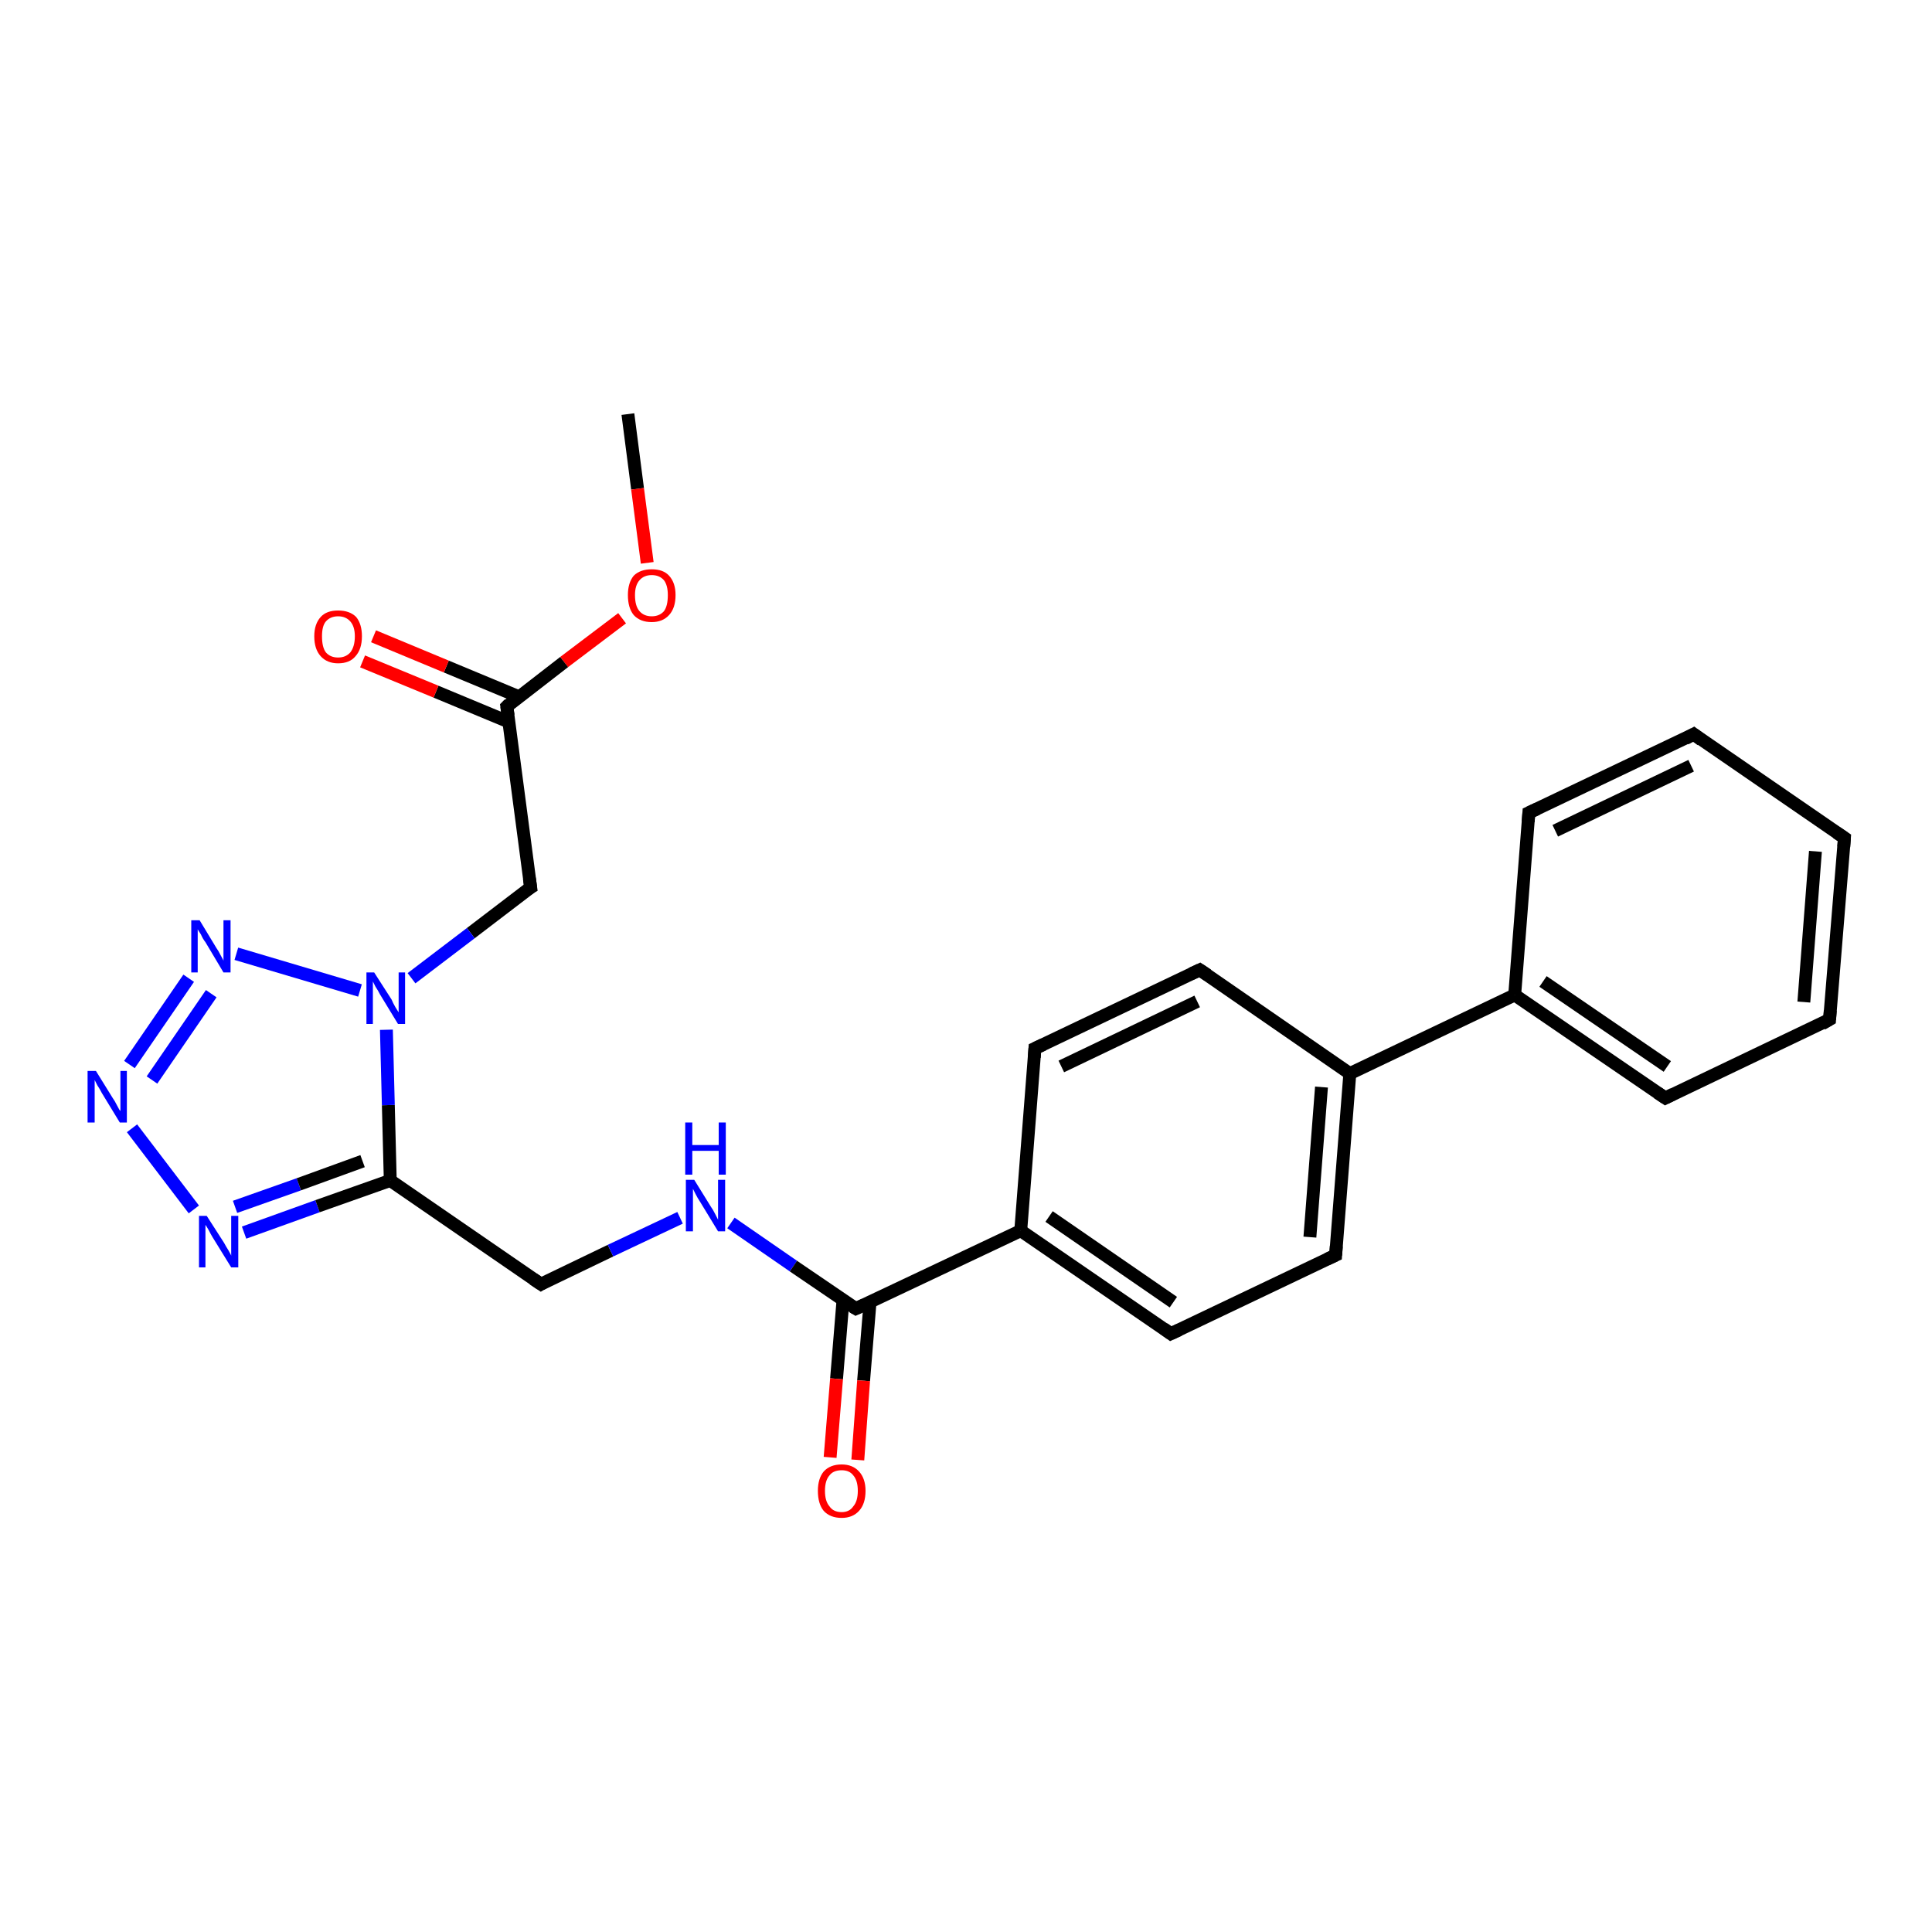 <?xml version='1.0' encoding='iso-8859-1'?>
<svg version='1.1' baseProfile='full'
              xmlns='http://www.w3.org/2000/svg'
                      xmlns:rdkit='http://www.rdkit.org/xml'
                      xmlns:xlink='http://www.w3.org/1999/xlink'
                  xml:space='preserve'
width='300px' height='300px' viewBox='0 0 300 300'>
<!-- END OF HEADER -->
<rect style='opacity:1.0;fill:#FFFFFF;stroke:none' width='300.0' height='300.0' x='0.0' y='0.0'> </rect>
<path class='bond-0 atom-0 atom-1' d='M 97.5,64.3 L 99.0,75.9' style='fill:none;fill-rule:evenodd;stroke:#000000;stroke-width:2.0px;stroke-linecap:butt;stroke-linejoin:miter;stroke-opacity:1' />
<path class='bond-0 atom-0 atom-1' d='M 99.0,75.9 L 100.5,87.4' style='fill:none;fill-rule:evenodd;stroke:#FF0000;stroke-width:2.0px;stroke-linecap:butt;stroke-linejoin:miter;stroke-opacity:1' />
<path class='bond-1 atom-1 atom-2' d='M 96.6,96.0 L 87.6,102.8' style='fill:none;fill-rule:evenodd;stroke:#FF0000;stroke-width:2.0px;stroke-linecap:butt;stroke-linejoin:miter;stroke-opacity:1' />
<path class='bond-1 atom-1 atom-2' d='M 87.6,102.8 L 78.7,109.7' style='fill:none;fill-rule:evenodd;stroke:#000000;stroke-width:2.0px;stroke-linecap:butt;stroke-linejoin:miter;stroke-opacity:1' />
<path class='bond-2 atom-2 atom-3' d='M 80.6,108.2 L 69.3,103.5' style='fill:none;fill-rule:evenodd;stroke:#000000;stroke-width:2.0px;stroke-linecap:butt;stroke-linejoin:miter;stroke-opacity:1' />
<path class='bond-2 atom-2 atom-3' d='M 69.3,103.5 L 58.0,98.8' style='fill:none;fill-rule:evenodd;stroke:#FF0000;stroke-width:2.0px;stroke-linecap:butt;stroke-linejoin:miter;stroke-opacity:1' />
<path class='bond-2 atom-2 atom-3' d='M 79.0,112.1 L 67.7,107.4' style='fill:none;fill-rule:evenodd;stroke:#000000;stroke-width:2.0px;stroke-linecap:butt;stroke-linejoin:miter;stroke-opacity:1' />
<path class='bond-2 atom-2 atom-3' d='M 67.7,107.4 L 56.3,102.7' style='fill:none;fill-rule:evenodd;stroke:#FF0000;stroke-width:2.0px;stroke-linecap:butt;stroke-linejoin:miter;stroke-opacity:1' />
<path class='bond-3 atom-2 atom-4' d='M 78.7,109.7 L 82.4,137.8' style='fill:none;fill-rule:evenodd;stroke:#000000;stroke-width:2.0px;stroke-linecap:butt;stroke-linejoin:miter;stroke-opacity:1' />
<path class='bond-4 atom-4 atom-5' d='M 82.4,137.8 L 73.1,144.9' style='fill:none;fill-rule:evenodd;stroke:#000000;stroke-width:2.0px;stroke-linecap:butt;stroke-linejoin:miter;stroke-opacity:1' />
<path class='bond-4 atom-4 atom-5' d='M 73.1,144.9 L 63.9,151.9' style='fill:none;fill-rule:evenodd;stroke:#0000FF;stroke-width:2.0px;stroke-linecap:butt;stroke-linejoin:miter;stroke-opacity:1' />
<path class='bond-5 atom-5 atom-6' d='M 55.9,153.8 L 36.7,148.1' style='fill:none;fill-rule:evenodd;stroke:#0000FF;stroke-width:2.0px;stroke-linecap:butt;stroke-linejoin:miter;stroke-opacity:1' />
<path class='bond-6 atom-6 atom-7' d='M 29.3,151.9 L 20.1,165.3' style='fill:none;fill-rule:evenodd;stroke:#0000FF;stroke-width:2.0px;stroke-linecap:butt;stroke-linejoin:miter;stroke-opacity:1' />
<path class='bond-6 atom-6 atom-7' d='M 32.8,154.3 L 23.6,167.7' style='fill:none;fill-rule:evenodd;stroke:#0000FF;stroke-width:2.0px;stroke-linecap:butt;stroke-linejoin:miter;stroke-opacity:1' />
<path class='bond-7 atom-7 atom-8' d='M 20.5,175.2 L 30.1,187.8' style='fill:none;fill-rule:evenodd;stroke:#0000FF;stroke-width:2.0px;stroke-linecap:butt;stroke-linejoin:miter;stroke-opacity:1' />
<path class='bond-8 atom-8 atom-9' d='M 37.9,191.4 L 49.3,187.3' style='fill:none;fill-rule:evenodd;stroke:#0000FF;stroke-width:2.0px;stroke-linecap:butt;stroke-linejoin:miter;stroke-opacity:1' />
<path class='bond-8 atom-8 atom-9' d='M 49.3,187.3 L 60.6,183.3' style='fill:none;fill-rule:evenodd;stroke:#000000;stroke-width:2.0px;stroke-linecap:butt;stroke-linejoin:miter;stroke-opacity:1' />
<path class='bond-8 atom-8 atom-9' d='M 36.5,187.4 L 46.4,183.9' style='fill:none;fill-rule:evenodd;stroke:#0000FF;stroke-width:2.0px;stroke-linecap:butt;stroke-linejoin:miter;stroke-opacity:1' />
<path class='bond-8 atom-8 atom-9' d='M 46.4,183.9 L 56.3,180.3' style='fill:none;fill-rule:evenodd;stroke:#000000;stroke-width:2.0px;stroke-linecap:butt;stroke-linejoin:miter;stroke-opacity:1' />
<path class='bond-9 atom-9 atom-10' d='M 60.6,183.3 L 84.0,199.4' style='fill:none;fill-rule:evenodd;stroke:#000000;stroke-width:2.0px;stroke-linecap:butt;stroke-linejoin:miter;stroke-opacity:1' />
<path class='bond-10 atom-10 atom-11' d='M 84.0,199.4 L 94.8,194.2' style='fill:none;fill-rule:evenodd;stroke:#000000;stroke-width:2.0px;stroke-linecap:butt;stroke-linejoin:miter;stroke-opacity:1' />
<path class='bond-10 atom-10 atom-11' d='M 94.8,194.2 L 105.6,189.1' style='fill:none;fill-rule:evenodd;stroke:#0000FF;stroke-width:2.0px;stroke-linecap:butt;stroke-linejoin:miter;stroke-opacity:1' />
<path class='bond-11 atom-11 atom-12' d='M 113.5,189.9 L 123.2,196.6' style='fill:none;fill-rule:evenodd;stroke:#0000FF;stroke-width:2.0px;stroke-linecap:butt;stroke-linejoin:miter;stroke-opacity:1' />
<path class='bond-11 atom-11 atom-12' d='M 123.2,196.6 L 132.9,203.2' style='fill:none;fill-rule:evenodd;stroke:#000000;stroke-width:2.0px;stroke-linecap:butt;stroke-linejoin:miter;stroke-opacity:1' />
<path class='bond-12 atom-12 atom-13' d='M 130.9,201.9 L 129.9,214.1' style='fill:none;fill-rule:evenodd;stroke:#000000;stroke-width:2.0px;stroke-linecap:butt;stroke-linejoin:miter;stroke-opacity:1' />
<path class='bond-12 atom-12 atom-13' d='M 129.9,214.1 L 128.9,226.3' style='fill:none;fill-rule:evenodd;stroke:#FF0000;stroke-width:2.0px;stroke-linecap:butt;stroke-linejoin:miter;stroke-opacity:1' />
<path class='bond-12 atom-12 atom-13' d='M 135.1,202.2 L 134.1,214.4' style='fill:none;fill-rule:evenodd;stroke:#000000;stroke-width:2.0px;stroke-linecap:butt;stroke-linejoin:miter;stroke-opacity:1' />
<path class='bond-12 atom-12 atom-13' d='M 134.1,214.4 L 133.2,226.7' style='fill:none;fill-rule:evenodd;stroke:#FF0000;stroke-width:2.0px;stroke-linecap:butt;stroke-linejoin:miter;stroke-opacity:1' />
<path class='bond-13 atom-12 atom-14' d='M 132.9,203.2 L 158.5,191.1' style='fill:none;fill-rule:evenodd;stroke:#000000;stroke-width:2.0px;stroke-linecap:butt;stroke-linejoin:miter;stroke-opacity:1' />
<path class='bond-14 atom-14 atom-15' d='M 158.5,191.1 L 181.8,207.1' style='fill:none;fill-rule:evenodd;stroke:#000000;stroke-width:2.0px;stroke-linecap:butt;stroke-linejoin:miter;stroke-opacity:1' />
<path class='bond-14 atom-14 atom-15' d='M 162.9,188.9 L 182.2,202.2' style='fill:none;fill-rule:evenodd;stroke:#000000;stroke-width:2.0px;stroke-linecap:butt;stroke-linejoin:miter;stroke-opacity:1' />
<path class='bond-15 atom-15 atom-16' d='M 181.8,207.1 L 207.4,194.9' style='fill:none;fill-rule:evenodd;stroke:#000000;stroke-width:2.0px;stroke-linecap:butt;stroke-linejoin:miter;stroke-opacity:1' />
<path class='bond-16 atom-16 atom-17' d='M 207.4,194.9 L 209.6,166.7' style='fill:none;fill-rule:evenodd;stroke:#000000;stroke-width:2.0px;stroke-linecap:butt;stroke-linejoin:miter;stroke-opacity:1' />
<path class='bond-16 atom-16 atom-17' d='M 203.4,192.1 L 205.2,168.8' style='fill:none;fill-rule:evenodd;stroke:#000000;stroke-width:2.0px;stroke-linecap:butt;stroke-linejoin:miter;stroke-opacity:1' />
<path class='bond-17 atom-17 atom-18' d='M 209.6,166.7 L 186.3,150.6' style='fill:none;fill-rule:evenodd;stroke:#000000;stroke-width:2.0px;stroke-linecap:butt;stroke-linejoin:miter;stroke-opacity:1' />
<path class='bond-18 atom-18 atom-19' d='M 186.3,150.6 L 160.7,162.8' style='fill:none;fill-rule:evenodd;stroke:#000000;stroke-width:2.0px;stroke-linecap:butt;stroke-linejoin:miter;stroke-opacity:1' />
<path class='bond-18 atom-18 atom-19' d='M 185.9,155.5 L 164.8,165.6' style='fill:none;fill-rule:evenodd;stroke:#000000;stroke-width:2.0px;stroke-linecap:butt;stroke-linejoin:miter;stroke-opacity:1' />
<path class='bond-19 atom-17 atom-20' d='M 209.6,166.7 L 235.2,154.5' style='fill:none;fill-rule:evenodd;stroke:#000000;stroke-width:2.0px;stroke-linecap:butt;stroke-linejoin:miter;stroke-opacity:1' />
<path class='bond-20 atom-20 atom-21' d='M 235.2,154.5 L 258.6,170.5' style='fill:none;fill-rule:evenodd;stroke:#000000;stroke-width:2.0px;stroke-linecap:butt;stroke-linejoin:miter;stroke-opacity:1' />
<path class='bond-20 atom-20 atom-21' d='M 239.6,152.4 L 258.9,165.6' style='fill:none;fill-rule:evenodd;stroke:#000000;stroke-width:2.0px;stroke-linecap:butt;stroke-linejoin:miter;stroke-opacity:1' />
<path class='bond-21 atom-21 atom-22' d='M 258.6,170.5 L 284.1,158.3' style='fill:none;fill-rule:evenodd;stroke:#000000;stroke-width:2.0px;stroke-linecap:butt;stroke-linejoin:miter;stroke-opacity:1' />
<path class='bond-22 atom-22 atom-23' d='M 284.1,158.3 L 286.4,130.1' style='fill:none;fill-rule:evenodd;stroke:#000000;stroke-width:2.0px;stroke-linecap:butt;stroke-linejoin:miter;stroke-opacity:1' />
<path class='bond-22 atom-22 atom-23' d='M 280.1,155.6 L 281.9,132.2' style='fill:none;fill-rule:evenodd;stroke:#000000;stroke-width:2.0px;stroke-linecap:butt;stroke-linejoin:miter;stroke-opacity:1' />
<path class='bond-23 atom-23 atom-24' d='M 286.4,130.1 L 263.0,114.0' style='fill:none;fill-rule:evenodd;stroke:#000000;stroke-width:2.0px;stroke-linecap:butt;stroke-linejoin:miter;stroke-opacity:1' />
<path class='bond-24 atom-24 atom-25' d='M 263.0,114.0 L 237.4,126.2' style='fill:none;fill-rule:evenodd;stroke:#000000;stroke-width:2.0px;stroke-linecap:butt;stroke-linejoin:miter;stroke-opacity:1' />
<path class='bond-24 atom-24 atom-25' d='M 262.6,118.9 L 241.5,129.0' style='fill:none;fill-rule:evenodd;stroke:#000000;stroke-width:2.0px;stroke-linecap:butt;stroke-linejoin:miter;stroke-opacity:1' />
<path class='bond-25 atom-9 atom-5' d='M 60.6,183.3 L 60.3,171.6' style='fill:none;fill-rule:evenodd;stroke:#000000;stroke-width:2.0px;stroke-linecap:butt;stroke-linejoin:miter;stroke-opacity:1' />
<path class='bond-25 atom-9 atom-5' d='M 60.3,171.6 L 60.0,159.9' style='fill:none;fill-rule:evenodd;stroke:#0000FF;stroke-width:2.0px;stroke-linecap:butt;stroke-linejoin:miter;stroke-opacity:1' />
<path class='bond-26 atom-19 atom-14' d='M 160.7,162.8 L 158.5,191.1' style='fill:none;fill-rule:evenodd;stroke:#000000;stroke-width:2.0px;stroke-linecap:butt;stroke-linejoin:miter;stroke-opacity:1' />
<path class='bond-27 atom-25 atom-20' d='M 237.4,126.2 L 235.2,154.5' style='fill:none;fill-rule:evenodd;stroke:#000000;stroke-width:2.0px;stroke-linecap:butt;stroke-linejoin:miter;stroke-opacity:1' />
<path d='M 79.1,109.3 L 78.7,109.7 L 78.9,111.1' style='fill:none;stroke:#000000;stroke-width:2.0px;stroke-linecap:butt;stroke-linejoin:miter;stroke-opacity:1;' />
<path d='M 82.2,136.4 L 82.4,137.8 L 81.9,138.1' style='fill:none;stroke:#000000;stroke-width:2.0px;stroke-linecap:butt;stroke-linejoin:miter;stroke-opacity:1;' />
<path d='M 82.8,198.6 L 84.0,199.4 L 84.5,199.1' style='fill:none;stroke:#000000;stroke-width:2.0px;stroke-linecap:butt;stroke-linejoin:miter;stroke-opacity:1;' />
<path d='M 132.4,202.9 L 132.9,203.2 L 134.2,202.6' style='fill:none;stroke:#000000;stroke-width:2.0px;stroke-linecap:butt;stroke-linejoin:miter;stroke-opacity:1;' />
<path d='M 180.7,206.3 L 181.8,207.1 L 183.1,206.5' style='fill:none;stroke:#000000;stroke-width:2.0px;stroke-linecap:butt;stroke-linejoin:miter;stroke-opacity:1;' />
<path d='M 206.1,195.5 L 207.4,194.9 L 207.5,193.5' style='fill:none;stroke:#000000;stroke-width:2.0px;stroke-linecap:butt;stroke-linejoin:miter;stroke-opacity:1;' />
<path d='M 187.5,151.4 L 186.3,150.6 L 185.0,151.2' style='fill:none;stroke:#000000;stroke-width:2.0px;stroke-linecap:butt;stroke-linejoin:miter;stroke-opacity:1;' />
<path d='M 162.0,162.2 L 160.7,162.8 L 160.6,164.2' style='fill:none;stroke:#000000;stroke-width:2.0px;stroke-linecap:butt;stroke-linejoin:miter;stroke-opacity:1;' />
<path d='M 257.4,169.7 L 258.6,170.5 L 259.8,169.9' style='fill:none;stroke:#000000;stroke-width:2.0px;stroke-linecap:butt;stroke-linejoin:miter;stroke-opacity:1;' />
<path d='M 282.9,159.0 L 284.1,158.3 L 284.2,156.9' style='fill:none;stroke:#000000;stroke-width:2.0px;stroke-linecap:butt;stroke-linejoin:miter;stroke-opacity:1;' />
<path d='M 286.3,131.5 L 286.4,130.1 L 285.2,129.3' style='fill:none;stroke:#000000;stroke-width:2.0px;stroke-linecap:butt;stroke-linejoin:miter;stroke-opacity:1;' />
<path d='M 264.2,114.9 L 263.0,114.0 L 261.7,114.7' style='fill:none;stroke:#000000;stroke-width:2.0px;stroke-linecap:butt;stroke-linejoin:miter;stroke-opacity:1;' />
<path d='M 238.7,125.6 L 237.4,126.2 L 237.3,127.6' style='fill:none;stroke:#000000;stroke-width:2.0px;stroke-linecap:butt;stroke-linejoin:miter;stroke-opacity:1;' />
<path class='atom-1' d='M 97.5 92.4
Q 97.5 90.5, 98.4 89.4
Q 99.4 88.4, 101.2 88.4
Q 103.0 88.4, 103.9 89.4
Q 104.9 90.5, 104.9 92.4
Q 104.9 94.4, 103.9 95.5
Q 102.9 96.6, 101.2 96.6
Q 99.4 96.6, 98.4 95.5
Q 97.5 94.4, 97.5 92.4
M 101.2 95.7
Q 102.4 95.7, 103.1 94.9
Q 103.7 94.1, 103.7 92.4
Q 103.7 90.9, 103.1 90.1
Q 102.4 89.3, 101.2 89.3
Q 100.0 89.3, 99.3 90.1
Q 98.6 90.9, 98.6 92.4
Q 98.6 94.1, 99.3 94.9
Q 100.0 95.7, 101.2 95.7
' fill='#FF0000'/>
<path class='atom-3' d='M 48.8 98.8
Q 48.8 96.9, 49.8 95.8
Q 50.7 94.8, 52.5 94.8
Q 54.3 94.8, 55.3 95.8
Q 56.2 96.9, 56.2 98.8
Q 56.2 100.8, 55.2 101.9
Q 54.3 103.0, 52.5 103.0
Q 50.8 103.0, 49.8 101.9
Q 48.8 100.8, 48.8 98.8
M 52.5 102.1
Q 53.7 102.1, 54.4 101.3
Q 55.1 100.4, 55.1 98.8
Q 55.1 97.3, 54.4 96.5
Q 53.7 95.7, 52.5 95.7
Q 51.3 95.7, 50.6 96.5
Q 50.0 97.2, 50.0 98.8
Q 50.0 100.5, 50.6 101.3
Q 51.3 102.1, 52.5 102.1
' fill='#FF0000'/>
<path class='atom-5' d='M 58.1 151.0
L 60.8 155.2
Q 61.0 155.7, 61.4 156.4
Q 61.9 157.2, 61.9 157.2
L 61.9 151.0
L 62.9 151.0
L 62.9 159.0
L 61.8 159.0
L 59.0 154.4
Q 58.7 153.8, 58.3 153.2
Q 58.0 152.6, 57.9 152.4
L 57.9 159.0
L 56.9 159.0
L 56.9 151.0
L 58.1 151.0
' fill='#0000FF'/>
<path class='atom-6' d='M 31.0 142.9
L 33.6 147.2
Q 33.9 147.6, 34.3 148.4
Q 34.7 149.1, 34.7 149.2
L 34.7 142.9
L 35.8 142.9
L 35.8 151.0
L 34.7 151.0
L 31.9 146.3
Q 31.5 145.8, 31.2 145.1
Q 30.8 144.5, 30.7 144.3
L 30.7 151.0
L 29.7 151.0
L 29.7 142.9
L 31.0 142.9
' fill='#0000FF'/>
<path class='atom-7' d='M 14.9 166.3
L 17.5 170.5
Q 17.8 170.9, 18.2 171.7
Q 18.6 172.5, 18.7 172.5
L 18.7 166.3
L 19.7 166.3
L 19.7 174.3
L 18.6 174.3
L 15.8 169.7
Q 15.5 169.1, 15.1 168.5
Q 14.8 167.9, 14.7 167.7
L 14.7 174.3
L 13.6 174.3
L 13.6 166.3
L 14.9 166.3
' fill='#0000FF'/>
<path class='atom-8' d='M 32.1 188.8
L 34.8 193.0
Q 35.0 193.4, 35.5 194.2
Q 35.9 194.9, 35.9 195.0
L 35.9 188.8
L 37.0 188.8
L 37.0 196.8
L 35.9 196.8
L 33.0 192.1
Q 32.7 191.6, 32.4 191.0
Q 32.0 190.3, 31.9 190.2
L 31.9 196.8
L 30.9 196.8
L 30.9 188.8
L 32.1 188.8
' fill='#0000FF'/>
<path class='atom-11' d='M 107.8 183.2
L 110.4 187.4
Q 110.7 187.8, 111.1 188.6
Q 111.5 189.4, 111.5 189.4
L 111.5 183.2
L 112.6 183.2
L 112.6 191.2
L 111.5 191.2
L 108.7 186.6
Q 108.3 186.0, 108.0 185.4
Q 107.7 184.8, 107.6 184.6
L 107.6 191.2
L 106.5 191.2
L 106.5 183.2
L 107.8 183.2
' fill='#0000FF'/>
<path class='atom-11' d='M 106.4 174.3
L 107.5 174.3
L 107.5 177.8
L 111.6 177.8
L 111.6 174.3
L 112.7 174.3
L 112.7 182.4
L 111.6 182.4
L 111.6 178.7
L 107.5 178.7
L 107.5 182.4
L 106.4 182.4
L 106.4 174.3
' fill='#0000FF'/>
<path class='atom-13' d='M 127.0 231.5
Q 127.0 229.6, 127.9 228.5
Q 128.9 227.4, 130.7 227.4
Q 132.4 227.4, 133.4 228.5
Q 134.4 229.6, 134.4 231.5
Q 134.4 233.5, 133.4 234.6
Q 132.4 235.7, 130.7 235.7
Q 128.9 235.7, 127.9 234.6
Q 127.0 233.5, 127.0 231.5
M 130.7 234.8
Q 131.9 234.8, 132.5 233.9
Q 133.2 233.1, 133.2 231.5
Q 133.2 229.9, 132.5 229.1
Q 131.9 228.3, 130.7 228.3
Q 129.4 228.3, 128.8 229.1
Q 128.1 229.9, 128.1 231.5
Q 128.1 233.1, 128.8 233.9
Q 129.4 234.8, 130.7 234.8
' fill='#FF0000'/>
</svg>
